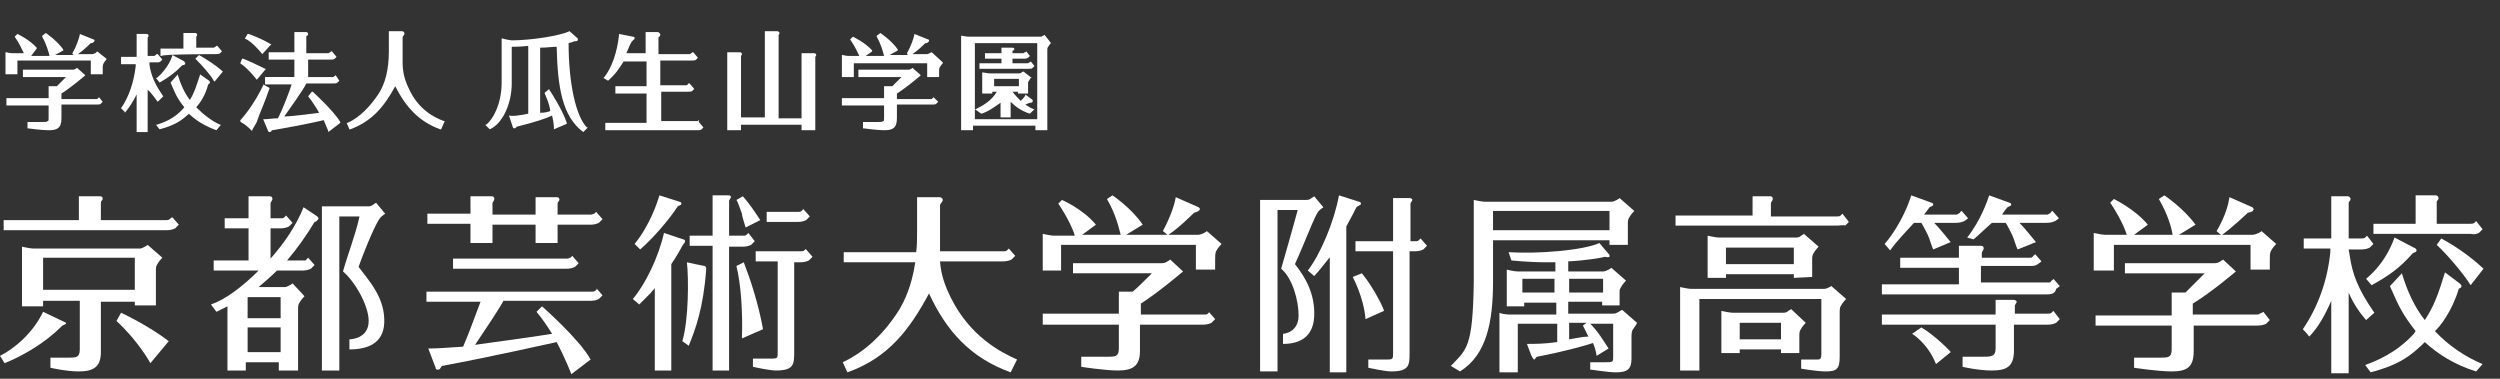 <?xml version="1.0" encoding="utf-8"?>
<!-- Generator: Adobe Illustrator 25.2.1, SVG Export Plug-In . SVG Version: 6.00 Build 0)  -->
<svg version="1.1" id="レイヤー_1" xmlns="http://www.w3.org/2000/svg" xmlns:xlink="http://www.w3.org/1999/xlink" x="0px"
	 y="0px" viewBox="0 0 272.6 41.3" style="enable-background:new 0 0 272.6 41.3;" xml:space="preserve">
<rect x="0" y="0" width="272.6" height="41.3" fill="#333333" stroke="none"/>
<style type="text/css">
	.st0{fill:#FFFFFF;}
</style>
<g>
	<path class="st0" d="M44.6,9.7L44.6,9.7c-0.5-1-0.7-1.9-0.7-2.9V4.1c0-0.1,0-0.1,0.1-0.2c0-0.1,0.1-0.1,0.1-0.2
		c0-0.2-0.1-0.3-0.3-0.3h-1.3h-0.1v2.2c0,2-0.4,3.5-1.1,4.6c-1,1.5-2.1,2.6-3.4,3.2h-0.1l0.3,0.7h0.1c2.4-0.9,3.7-2.5,4.9-4.7
		c1.2,2.4,2.7,3.9,4.9,4.7h0.1l0.4-0.9h-0.1C47.3,12.8,45.6,11.9,44.6,9.7z"/>
	<path class="st0" d="M17.2,11.1l0.6-0.6l0,0c-0.9-1.3-1.3-2.2-1.5-3.4V6.8c0.4,0,0.6,0,0.7,0c0.3,0,0.4,0,0.5-0.1s0.2-0.2,0.2-0.2
		l0,0l-0.5-0.6h-0.1c0,0-0.1,0-0.1,0.1c-0.1,0-0.1,0.1-0.2,0.1h-0.7v-2l0,0c0,0,0.1-0.1,0.1-0.2c0-0.1-0.1-0.2-0.2-0.2h-1.1v2.5
		h-1.7V7h1.6v0.2c-0.2,1.7-0.7,3.3-1.6,4.6l0,0l0,0c0,0,0.3,0.3,0.4,0.4v0.1l0.1-0.1c0.4-0.5,0.8-1.1,1.2-1.9c0,2.2,0,4,0,4v0.1h1.2
		V9.8C16.5,10.1,16.8,10.6,17.2,11.1L17.2,11.1z"/>
	<path class="st0" d="M21.7,6L21.7,6l-0.4,0.4l0,0c0.7,0.7,1.7,1.8,2,2.4l0.1,0.1l0.9-1.1l0,0C23.4,7,22.4,6.4,21.7,6z"/>
	<path class="st0" d="M18.8,6L18.8,6c0,0.1-0.4,1.4-1.7,2.5H17L17.4,9l0,0c0.9-0.5,1.6-1,2.5-1.9H20c0.1,0,0.2-0.1,0.2-0.2
		s-0.1-0.1-0.1-0.2L18.8,6z"/>
	<path class="st0" d="M21.4,11.7c0.7-0.8,1.1-1.7,1.3-2.5l0,0c0.1,0,0.1-0.1,0.2-0.2c0-0.1-0.1-0.2-0.1-0.2l-1-0.7v0.1
		c-0.4,1.2-0.6,1.9-1.1,2.7c-0.6-0.8-1-1.7-1.3-2.7V8.1L18.6,9l0,0c0.5,1.2,0.7,1.7,1.5,2.7L20,11.8c-1,1.2-2.3,1.6-2.9,1.8H17
		l0.4,0.5l0,0c1.9-0.5,2.5-1.1,3.1-1.6l0.1-0.1c0.8,0.8,1.9,1.4,3,1.8l0,0l0.5-0.6H24C23.1,13.2,22.2,12.5,21.4,11.7z"/>
	<path class="st0" d="M23.5,5.9c0.3,0,0.4,0,0.5-0.1l0,0c0.1-0.1,0.2-0.2,0.2-0.2l0,0L23.7,5h-0.1c0,0,0,0-0.1,0.1
		c-0.1,0-0.1,0.1-0.2,0.1h-1.9V4l0,0c0,0,0.1-0.1,0.1-0.2s-0.1-0.2-0.2-0.2H20v0.1c0,0.4,0,1.3,0,1.6h-2.5v0.8h0.1
		C17.7,5.9,23.4,5.9,23.5,5.9z"/>
	<path class="st0" d="M28.6,5.9L28.6,5.9l1-1.1h-0.1c-0.7-0.4-1.3-0.7-2.4-1.1H27l-0.3,0.5l0,0C27.4,4.5,28.2,5.4,28.6,5.9z"/>
	<path class="st0" d="M28,8.7L28,8.7l1-1.2h-0.1c-0.4-0.2-1.6-0.8-2.4-1.1h-0.1l-0.2,0.5l0,0C27.2,7.6,28,8.7,28,8.7z"/>
	<path class="st0" d="M36.6,8.2c0,0,0,0-0.1,0.1c-0.1,0-0.1,0.1-0.2,0.1h-2.7V6.5H36l0,0c0.3,0,0.4,0,0.5-0.1s0.2-0.2,0.2-0.2l0,0
		l-0.5-0.6h-0.1c0,0,0,0-0.1,0.1c-0.1,0-0.1,0.1-0.2,0.1h-2.4V4c0,0,0-0.1,0.1-0.1c0,0,0.1-0.1,0.1-0.2s-0.1-0.2-0.2-0.2h-1.3v2.2
		h-2.8v0.8h2.8c0,0.8,0,1.6,0,1.9h-3.2v0.8h2.9c-0.2,0.7-1.1,3-1.5,3.7c-0.6,0-1,0.1-1.5,0.1h-0.1l0.5,1.2c0,0.1,0.1,0.2,0.2,0.2
		s0.2-0.1,0.2-0.1s0-0.1,0.1-0.1c3.5-0.6,5.2-1,5.6-1.1c0.3,0.7,0.5,1.2,0.5,1.2v0.1l1.3-1v-0.1c-0.7-1.2-2.9-3.2-3-3.3H34l-0.4,0.5
		l0,0c0.4,0.5,0.8,1.1,1.2,1.8c-0.8,0.1-3.1,0.4-3.7,0.4H31c0.5-0.7,2.2-3.1,2.4-3.6h2.9c0.3,0,0.4,0,0.5-0.1S37,8.8,37,8.8l0,0
		L36.6,8.2L36.6,8.2z"/>
	<path class="st0" d="M29.4,9.6l-0.7-0.4v0.1c-1,2.1-2.2,3.5-2.4,3.7c-0.1,0.1-0.1,0.1-0.1,0.2s0.1,0.1,0.2,0.2
		c0.2,0.1,0.5,0.3,1,0.8l0.1,0.1v-0.1c0-0.1,0.3-0.5,0.5-0.9c0-0.1,0.1-0.2,0.1-0.3C28.3,12.4,28.9,11.1,29.4,9.6L29.4,9.6z"/>
	<path class="st0" d="M62,4.7c0.3-0.1,0.5-0.1,0.6-0.2c0,0,0,0,0.1,0s0.2,0,0.3-0.1c0-0.1,0-0.2,0-0.2l-0.9-0.8l0,0
		c-1,0.5-4.2,1-6.3,1c-0.1,0-0.7-0.1-1-0.2h-0.1v0.1c0,0.7,0,1.9,0,2.9c0,0.8,0,1.4,0,1.8c0,2.4-1,4.1-1.7,4.6h-0.1l0.1,0.1
		c0.1,0.1,0.2,0.2,0.3,0.3c0.1,0.1,0.1,0.1,0.1,0.1l0,0l0,0c1.4-0.6,2.4-2.8,2.4-5c0-0.5,0-1.6,0-2.7V5.1c0.3,0,1,0,1.8-0.1v7.4
		c-1,0.2-1.8,0.3-2,0.2h-0.1l0.4,1.2c0,0.1,0.1,0.2,0.2,0.2c0.1,0,0.1-0.1,0.2-0.1c0,0,0-0.1,0.1-0.1c2-0.5,3.2-0.9,3.8-1.2
		c0.2,0.8,0.2,1.3,0.2,1.4v0.1l1.4-0.6v-0.1c-0.4-1.3-1.8-3.5-1.9-3.6V9.7l-0.5,0.4v0.1c0.2,0.5,0.5,1.1,0.6,1.9
		c-0.2,0.1-0.6,0.2-1.1,0.2V5.2c0.7,0,1.3-0.1,1.8-0.1c0.1,4.4,0.6,7.6,2.9,9.3l0,0l0,0l0.1-0.1c0.1-0.1,0.2-0.2,0.3-0.3l0.1-0.1H64
		C62.8,12.7,62,9.1,62,4.7z"/>
	<path class="st0" d="M76.2,13.1L76.2,13.1c0,0-0.1,0-0.1,0.1h-4V10H75c0.3,0,0.4,0,0.5-0.1s0.2-0.2,0.2-0.2l0,0l-0.5-0.6h-0.1
		c0,0-0.1,0-0.1,0.1c-0.1,0.1-0.1,0.1-0.2,0.1c0,0-1.3,0-2.8,0V6.6h3.4c0.3,0,0.4,0,0.5-0.1s0.2-0.2,0.2-0.2l0,0l-0.5-0.6h-0.1
		c0,0,0,0-0.1,0.1c-0.1,0-0.1,0.1-0.2,0.1h-3.4V4.1c0,0,0-0.1,0.1-0.1c0,0,0.1-0.1,0.1-0.2s0-0.1-0.1-0.2s-0.1-0.1-0.2-0.1h-1.2
		h-0.1v2.3h-2.1c0.2-0.4,0.3-0.8,0.6-1.3c0,0,0.1,0,0.1-0.1c0.1-0.1,0.2-0.1,0.2-0.2S69.2,4,69,4l-1.5-0.3v0.1
		c-0.2,1.9-0.8,3.6-1.6,4.6l-0.1,0.1l0.5,0.3l0,0c0.8-0.7,1.2-1.3,1.7-2.1h2.5v2.7h-3.4v0.8h3.4v3.2H66v0.8h10l0,0
		c0.3,0,0.4,0,0.5-0.1s0.2-0.2,0.2-0.2l0,0l-0.5-0.6L76.2,13.1z"/>
	<path class="st0" d="M88.8,5.8h-1.4v7.1h-2.5v-9c0,0,0,0,0-0.1C85,3.7,85,3.6,85,3.6c0-0.1-0.2-0.2-0.2-0.2h-1.4v9.4h-2.6V6.2
		c0,0,0,0,0-0.1c0.1-0.1,0.1-0.2,0.1-0.2c0-0.1-0.1-0.2-0.2-0.2h-1.4v0.1c0,0.3,0,8.3,0,8.3v0.1h1.4h0.1v-0.6h6.6v0.6h1.4h0.1V6.3
		c0,0,0,0,0-0.1C89,6.1,89,6,89,6C89,5.9,88.9,5.8,88.8,5.8z"/>
	<path class="st0" d="M10.6,5.6L10.6,5.6c0,0-0.1,0.1-0.2,0.2c-0.1,0-0.2,0.1-0.3,0.1H8.5c0.6-0.4,1.3-1.1,1.4-1.2c0,0,0,0,0.1,0
		s0.2-0.1,0.3-0.2V4.4c0-0.1-0.1-0.1-0.1-0.1L8.7,3.7v0.1c-0.1,0.4-0.3,1.1-0.8,2v0.1l0,0c0,0,0.1,0,0.1,0.1H6l0.9-0.5V5.4
		C6.2,4.4,5,3.6,5,3.6l0,0L4.6,3.9V4c0.5,0.9,0.7,1.7,0.8,2.1h-2L4,5.3V5.2C3.2,4.3,1.9,3.7,1.9,3.7l0,0L1.6,4l0,0
		c0.5,0.7,0.8,1.4,1,1.8H1.3c-0.2,0-0.6-0.1-0.6-0.1H0.6v2.4h1.3V6.6h8v1.5h1.3V7.4c0-0.2,0-0.3,0.1-0.5s0.3-0.4,0.3-0.4V6.4
		L10.6,5.6L10.6,5.6z"/>
	<path class="st0" d="M10.8,10.6c0,0,0,0-0.1,0.1s-0.1,0.1-0.1,0.1H6.7v-0.6c1.1-0.7,2.5-1.9,2.5-1.9l0.1-0.1L8.4,7.4l0,0
		c0,0-0.1,0-0.1,0.1C8.2,7.5,8.1,7.6,8,7.6H2.5v0.8h4.7c-0.3,0.3-0.9,0.9-1,1H5.3v1.3H0.7v0.8h4.6v1.4c0,0.2,0,0.3-0.1,0.3
		c-0.1,0.1-0.2,0.1-0.5,0.1H3V14h0.1c0,0,1.4,0.2,2.2,0.2c0.9,0,1.4-0.2,1.4-1.3v-1.5h3.8c0.3,0,0.4,0,0.5-0.1s0.2-0.2,0.2-0.2l0,0
		L10.8,10.6L10.8,10.6z"/>
	<path class="st0" d="M101.6,5.7c0,0-0.1,0-0.2,0.1c-0.1,0-0.2,0.1-0.3,0.1h-1.6c0.6-0.4,1.3-1.1,1.4-1.2c0,0,0,0,0.1,0
		s0.2-0.1,0.3-0.2V4.4c0-0.1-0.1-0.1-0.1-0.1l-1.5-0.6v0.1c-0.1,0.4-0.3,1.1-0.8,2v0.1l0,0c0,0,0.1,0,0.1,0.1h-2l0.9-0.5V5.4
		c-0.7-1-1.9-1.8-1.9-1.8l0,0l-0.4,0.3V4c0.5,0.9,0.7,1.7,0.8,2.1h-2l0.7-0.5V5.5C94.3,4.6,93,4,93,4l0,0l-0.3,0.3l0,0
		c0.5,0.7,0.8,1.4,1,1.8h-1.2c-0.2,0-0.6-0.1-0.6-0.1h-0.1v2.4h1.3V6.9h8v1.5h1.3V7.8c0-0.2,0-0.4,0.1-0.5c0.1-0.2,0.3-0.4,0.3-0.4
		V6.8L101.6,5.7L101.6,5.7z"/>
	<path class="st0" d="M101.8,10.6c0,0,0,0-0.1,0.1s-0.1,0.1-0.1,0.1h-3.8v-0.6c1.1-0.7,2.5-1.9,2.5-1.9l0.1-0.1l-0.9-0.8l0,0
		c0,0-0.1,0-0.1,0.1c-0.1,0-0.2,0.1-0.3,0.1h-5.5v0.8h4.7c-0.3,0.3-0.9,0.9-1,1h-0.9v1.3h-4.6v0.8h4.6v1.4c0,0.2,0,0.3-0.1,0.3
		c-0.1,0.1-0.2,0.1-0.5,0.1h-1.7V14h0.1c0,0,1.5,0.2,2.2,0.2c0.9,0,1.4-0.2,1.4-1.3v-1.5h3.8c0.3,0,0.4,0,0.5-0.1s0.2-0.2,0.2-0.2
		l0,0L101.8,10.6L101.8,10.6z"/>
	<path class="st0" d="M113.9,3.8L113.9,3.8c0,0-0.1,0.1-0.2,0.1C113.6,4,113.5,4,113.4,4h-7.8c-0.2,0-0.7-0.1-0.7-0.1h-0.1v10.3h1.3
		l0,0v-0.5h6.8v0.5h1.3l0,0V5.4c0-0.1,0-0.2,0.1-0.3c0.1-0.2,0.3-0.4,0.3-0.4l0,0L113.9,3.8z M113.1,4.7V13h-6.8V4.7H113.1z"/>
	<path class="st0" d="M107,12.4L107,12.4c0.7-0.2,1.4-0.7,2.1-1.2v1.6h1.1l0,0v-1.7c0.6,0.6,1.2,1,2.1,1.3l0,0l0.5-0.5h-0.1
		c-0.3-0.1-0.6-0.3-0.9-0.5c0.2-0.1,0.5-0.2,0.6-0.2l0,0c0.1,0,0.1,0,0.2-0.1V11v-0.1l-0.8-0.6v0.1c-0.1,0.2-0.3,0.4-0.5,0.6
		c-0.3-0.3-0.6-0.6-0.9-1h0.6v0.2h1.1l0,0V9.1c0-0.1,0-0.2,0.1-0.3c0.1-0.2,0.2-0.3,0.2-0.3h0.1l-0.9-0.7l0,0c0,0-0.1,0-0.2,0.1
		S111.2,8,111.1,8h-3.2c-0.2,0-0.6-0.1-0.7-0.1h-0.1v2.3h1.1V10h0.5c-0.6,1-1.5,1.5-2.3,1.9h-0.1L107,12.4L107,12.4z M111.1,8.6v0.8
		h-2.7V8.6H111.1z"/>
	<path class="st0" d="M112.6,7.4L112.6,7.4c0.1-0.1,0.2-0.2,0.2-0.2l0,0l-0.4-0.5l0,0c0,0,0,0-0.1,0.1c-0.1,0-0.2,0.1-0.2,0.1h-1.7
		V6.4h1.2c0.2,0,0.4,0,0.5-0.1s0.2-0.2,0.2-0.2l0,0l-0.4-0.5l0,0c0,0,0,0-0.1,0.1c-0.1,0-0.2,0.1-0.2,0.1h-1.2V5.6
		c0,0,0-0.1,0.1-0.1l0.1-0.1V5.3c-0.1-0.1-0.1-0.1-0.3-0.1h-1.1v0.6h-1.8v0.6h1.8c0,0.2,0,0.4,0,0.5h-2.4v0.6h5.4
		C112.4,7.5,112.5,7.5,112.6,7.4z"/>
</g>
<g>
	<g>
		<g>
			<path class="st0" d="M230.3,29.5h-2v-4.1c0,0,0.9,0.2,1.2,0.2h2.4c-0.2-0.7-0.8-2-1.8-3.5l0.4-0.4c0,0,2.3,1.1,3.7,2.8l-1.5,1.1
				h4.2c-0.1-0.7-0.5-2.2-1.5-3.9l0.6-0.4c0,0,2.1,1.4,3.4,3.2l-1.8,1.1h4.6c-0.2-0.1-0.5-0.4-0.5-0.4c1-1.7,1.3-3,1.4-3.7l2.5,1.1
				c0.1,0.1,0.2,0.2,0.1,0.3c-0.1,0.2-0.2,0.2-0.6,0.3c-0.1,0.1-1.8,1.7-2.8,2.4h3.3c0.2,0,0.5-0.1,0.7-0.2c0.2-0.1,0.3-0.2,0.3-0.2
				l1.6,1.4c0,0-0.4,0.4-0.6,0.8c-0.1,0.2-0.1,0.6-0.1,1v1h-2.1v-2.7h-14.9v2.8H230.3z M246.4,34.2c-0.1,0.1-0.2,0.1-0.3,0.1h-7
				v-1.2c2-1.2,4.7-3.5,4.7-3.5l-1.4-1.3c0,0-0.1,0.1-0.3,0.2c-0.1,0.1-0.4,0.2-0.6,0.2h-9.8v1.1h8.7c-0.6,0.6-1.8,1.8-2.1,2.1h-1.5
				v2.5h-8.3v1.1c0,0,4.1,0,8.3,0v2.6c0,0.9-0.4,0.9-1.3,0.9c-0.8,0-1.9,0-2.8,0v1.1c0,0,2.6,0.4,4.1,0.4c1.7,0,2.4-0.5,2.4-2.2
				v-2.8c3.7,0,6.9,0,7,0c0.4,0,0.7-0.1,0.9-0.2c0.2-0.2,0.4-0.4,0.4-0.4l-0.7-0.9C246.7,34.1,246.6,34.1,246.4,34.2z"/>
		</g>
		<g>
			<path class="st0" d="M258,34.9c-0.7-0.8-1.4-1.8-1.9-3v8.8h-1.9c0,0,0-3.7,0-7.9c-0.6,1.4-1.4,2.9-2.4,3.9
				c-0.2-0.3-0.7-0.8-0.7-0.8c1.7-2.5,2.7-5.4,3-8.4v-0.4c-1.5,0-2.9,0-2.9,0V26h3c0-2.5,0-4.4,0-4.6h1.8c0.1,0,0.3,0.1,0.3,0.3
				s-0.2,0.3-0.2,0.4V26h1.4c0.1,0,0.3,0,0.4-0.1s0.2-0.2,0.2-0.2l0.7,0.9c0,0-0.2,0.2-0.4,0.4c-0.2,0.1-0.5,0.2-0.9,0.2
				c0,0-0.6,0-1.4,0l0.1,0.6c0.3,2.1,0.9,3.7,2.7,6.3L258,34.9z M265.7,26.7c1.3,1.2,3.1,3.4,3.7,4.4l1.4-1.8
				c-1.7-1.6-3.5-2.7-4.6-3.3L265.7,26.7z M261.1,25.9c-0.1,0.2-0.8,2.6-3.1,4.5l0.6,0.7c1.8-1,3-1.8,4.5-3.5
				c0.2-0.1,0.4-0.1,0.4-0.3c0-0.1-0.1-0.2-0.1-0.2L261.1,25.9z M268.1,31.5c0.1-0.1,0.3-0.1,0.3-0.3c0-0.1-0.1-0.2-0.2-0.3
				l-1.6-1.2c-0.7,2.3-1.2,3.7-2.2,5.2c-1.1-1.4-1.9-3.1-2.5-5.1l-1.3,1.4c1,2.3,1.4,3.1,2.8,4.9c-0.1,0.1-0.1,0.2-0.2,0.3
				c-1.9,2.1-4.2,3-5.3,3.4l0.6,0.8c3.4-0.9,4.5-2,5.6-3c0.1-0.1,0.2-0.2,0.3-0.3c1.4,1.3,3.3,2.5,5.6,3.2l0.7-0.8
				c-1.9-0.8-3.7-2-5.2-3.6C266,35.7,267.4,33.9,268.1,31.5 M270.3,25.4c0.2-0.2,0.4-0.4,0.4-0.4l-0.7-0.9c0,0-0.1,0.1-0.2,0.2
				c-0.1,0.1-0.3,0.1-0.4,0.1h-3.7V22c0-0.1,0.2-0.2,0.2-0.4c0-0.1-0.1-0.3-0.3-0.3h-2.2c0,0.7,0,2.5,0,3.1h-4.6v1.1h10.6
				C269.8,25.6,270.1,25.5,270.3,25.4"/>
		</g>
		<g>
			<path class="st0" d="M155.6,26.8c0,0-0.2,0.2-0.4,0.4c-0.2,0.1-0.5,0.2-0.9,0.2c0,0-0.1,0-0.6,0v11c0,1.4,0,2.1-2,2.1
				c-0.7,0-2.5-0.4-2.5-0.4v-0.9c0.5,0,1.6,0,2.1,0c0.6,0,0.6-0.1,0.6-0.7V27.4c-1.2,0-4.1,0-4.1,0v-1.1h4.1c0-2.2,0-4.6,0-4.7h1.8
				c0,0,0.3,0,0.3,0.2c0,0.1-0.2,0.3-0.2,0.4v4.1h0.6c0.1,0,0.2,0,0.3-0.1s0.2-0.2,0.2-0.2L155.6,26.8z M148.5,29.8l-1,0.4
				c0,0,1.2,2.2,1.4,4.6l2-0.9C151,33.9,149.9,31.5,148.5,29.8z M148.4,22.2c0-0.1-0.1-0.2-0.2-0.2l-2.2-0.7c-0.5,2.8-2,6.4-3.4,8.2
				l0.7,0.6c0.4-0.4,1.1-1.3,1.5-1.8c0.1-0.1,0.1-0.2,0.2-0.2v12.5h1.8V24.7c0.5-0.9,0.9-1.7,1.1-2.1
				C148.1,22.4,148.4,22.4,148.4,22.2z M143.8,23c0.2-0.2,0.5-0.4,0.5-0.4l-1-1.2c0,0-0.1,0.1-0.3,0.2c-0.1,0.1-0.3,0.2-0.5,0.2
				h-5.1v18.7h1.9V22.9h2.2c-0.5,1.9-1.3,4.6-1.8,6.4c1.3,1.1,1.9,3.6,1.9,5.1c0,1.9-1.7,2-1.7,2v1.1c2,0,3.3-0.9,3.4-3
				c0.1-2.4-0.9-4.2-2.1-5.7C142.3,26.4,143.4,23.4,143.8,23z"/>
		</g>
		<g>
			<path class="st0" d="M223.2,32.1h-18V31h8.4c0-0.6,0-1.2,0-1.8h-6.4v-1.1h6.4c0-0.7,0-1.2,0-1.3h2.3c0.2,0,0.4,0,0.4,0.3
				c0,0.2-0.2,0.3-0.2,0.5v0.5h5.3c0.1,0,0.2,0,0.3-0.2c0.2-0.1,0.2-0.2,0.2-0.2l0.7,0.8c0,0-0.1,0.1-0.4,0.3
				c-0.2,0.2-0.5,0.2-1,0.2H216v1.8h7.4c0.1,0,0.2,0,0.3-0.2c0.2-0.1,0.2-0.2,0.2-0.2l0.7,0.8c0,0-0.1,0.1-0.4,0.3
				C224.1,32,223.7,32.1,223.2,32.1z M208.7,24.3h0.8c0.2,0.3,0.5,0.9,0.7,1.3c0.2,0.4,0.4,1.2,0.6,1.6l1.9-0.8
				c-0.6-0.7-1.1-1.4-1.8-2.1h2.3c0.5,0,0.8-0.1,1-0.2c0.3-0.2,0.4-0.3,0.4-0.3l-0.7-0.8c0,0-0.1,0-0.2,0.2
				c-0.1,0.1-0.2,0.1-0.3,0.2h-3.6c0.2-0.3,0.4-0.5,0.6-0.8c0.1-0.1,0.4-0.1,0.4-0.3c0-0.1-0.1-0.2-0.2-0.2l-2.2-0.8
				c-0.2,0.7-1.1,3.2-2.9,5.3l0.6,0.7C206.8,26.3,207.8,25.3,208.7,24.3z M223.7,34.1c-0.1,0.1-0.3,0.1-0.4,0.1h-3.6v-0.9
				c0.1-0.2,0.2-0.3,0.2-0.4c0-0.1-0.2-0.2-0.3-0.2h-2v1.6h-12.4v1.1h12.4V38c0,0.9-0.5,0.9-1.5,0.9H214V40c0,0,1.7,0.4,3.2,0.4
				c1.7,0,2.4-0.5,2.4-2.2v-2.8h3.8c0.3,0,0.6-0.1,0.8-0.2c0.2-0.2,0.4-0.4,0.4-0.4l-0.7-0.9C223.9,33.9,223.8,34,223.7,34.1z
				 M209.5,35.7l-1,0.7c0,0,1.7,1,2.6,3.3l1.6-1.3C212.8,38.4,210.9,36.5,209.5,35.7z M215.2,26.1c0.6-0.5,1.3-1.2,2-1.8h1.5
				c0.2,0.3,0.5,0.9,0.7,1.3c0.2,0.4,0.4,1.2,0.6,1.6l2-0.8c-0.6-0.7-1.1-1.4-1.8-2.1h2.9c0.5,0,0.8-0.1,1-0.2
				c0.3-0.2,0.4-0.3,0.4-0.3l-0.7-0.8c0,0-0.1,0-0.2,0.2c-0.1,0.1-0.2,0.1-0.3,0.2h-5c0.2-0.3,0.4-0.6,0.6-0.8
				c0.1-0.1,0.4-0.1,0.4-0.3c0-0.1-0.1-0.2-0.2-0.2l-2.2-0.8c-0.2,0.6-0.9,2.7-2.4,4.6L215.2,26.1z"/>
		</g>
		<path class="st0" d="M176.5,34c-0.2,0.1-0.3,0.2-0.6,0.2c0,0-2.3,0-4.9,0v-1.3h3.7v0.4h1.9v-1.5c0-0.2,0-0.2,0.1-0.4
			c0.2-0.4,0.6-0.8,0.6-0.8l-1.6-1.4c0,0-0.1,0.1-0.3,0.2c-0.2,0.1-0.4,0.2-0.6,0.2c-0.1,0-1.8,0-3.8,0v-1.1c2-0.1,3.7-0.4,4-0.5
			l0,0c0,0,0.3,0.1,0.5,0c0,0,0-0.1,0-0.2c-0.1-0.1-1.1-1.3-1.1-1.3c-1.8,0.8-6.6,1.2-9.9,1l0.3,0.9c0.2,0,1.7,0.2,3.9,0.2
			c0.3,0,0.6,0,0.9,0v1c-2.1,0-3.9,0-4.1,0c-0.4,0-1.2-0.2-1.2-0.2v4h1.9V33h3.5v1.3c-2.6,0-5,0-5.1,0c-0.3,0-1-0.1-1.1-0.2v6.5h2
			v-5.3h4.3v2c-1.4,0.2-2.5,0.2-3.3,0.2c0,0,0.5,1.4,0.6,1.5s0.1,0.2,0.2,0.2c0.1,0,0.2-0.3,0.3-0.3c3.1-0.6,5.2-1.2,6.1-1.5
			c0.2,0.5,0.3,0.8,0.4,1.4l1.3-0.8c-0.6-0.9-1.1-1.8-2-2.7h2.5v3.6c0,0.3,0,0.4-0.1,0.5s-0.4,0.1-0.8,0.1h-1.6v0.8
			c0.2,0,1.9,0.3,2.8,0.3c1.3,0,1.7-0.4,1.7-1.5v-2.4c0-0.2,0-0.4,0.1-0.7c0.2-0.3,0.5-0.7,0.5-0.8l-1.6-1.4
			C176.8,33.8,176.7,33.9,176.5,34z M171.1,30.4h3.7v1.5h-3.7V30.4z M169.5,31.9H166v-1.5h3.5V31.9z M171.1,37v-1.8h1.9l-0.4,0.3
			c0.1,0.2,0.3,0.6,0.6,1.2C172.6,36.7,171.8,36.9,171.1,37z M175.5,26.7h2v-2.3c0-0.2,0-0.4,0.1-0.6c0.2-0.4,0.6-0.8,0.6-0.8
			l-1.6-1.4c0,0-0.1,0.1-0.3,0.2c-0.2,0.1-0.4,0.2-0.6,0.2h-13.8l0,0c-0.3,0-1.2-0.2-1.2-0.2v8.9c-0.1,7.3-0.8,7.4-2.5,9.2l1,0.6
			c2.9-1.8,3.6-5.4,3.6-9.8v-4.5h12.7V26.7z M162.8,25.1V23h12.7v2.1H162.8z"/>
		<g>
			<path class="st0" d="M200.3,24.6c-0.3,0-17.6,0-17.6,0v-1.1h8.4c0-0.9,0-1.8,0-2.1h1.8c0.2,0,0.4,0,0.4,0.3
				c0,0.2-0.2,0.3-0.2,0.5v1.4h7.2c0.2,0,0.3,0,0.4-0.1c0.1-0.1,0.2-0.2,0.2-0.2l0.7,0.9c0,0-0.2,0.2-0.4,0.4
				C201,24.5,200.7,24.6,200.3,24.6z M199.5,31.3c-0.2,0.1-0.4,0.2-0.6,0.2h-14.5l0,0c-0.3,0-1.2-0.2-1.2-0.2v9.1h2.1v-7.8h13.3v3.1
				v2.9c0,0.7-0.2,0.6-0.9,0.6h-1.3v1c0,0,1.7,0.3,2.7,0.3c1.2,0,1.5-0.3,1.5-1.6v-3.2V34c0-0.2,0-0.4,0.1-0.6
				c0.2-0.4,0.6-0.8,0.6-0.8l-1.6-1.4C199.8,31.1,199.7,31.2,199.5,31.3z M196.9,35.2c0,0-0.4,0.4-0.6,0.8c-0.1,0.2-0.1,0.4-0.1,0.6
				v1.9h-2v-0.4h-4.5v0.4h-2v-4.6c0,0,0.9,0.2,1.2,0.2l0,0h5.5l0,0l0,0c0.2,0,0.4,0,0.6-0.2c0.2-0.1,0.3-0.2,0.3-0.2L196.9,35.2z
				 M194.2,35.2h-4.5V37h4.5V35.2z M195.6,30.3v-0.4h-7.4v0.4h-2v-4.6c0,0,0.9,0.2,1.2,0.2l0,0h8.4l0,0l0,0c0.2,0,0.4,0,0.6-0.2
				c0.2-0.1,0.3-0.2,0.3-0.2l1.6,1.4c0,0-0.4,0.4-0.6,0.8c-0.1,0.2-0.1,0.4-0.1,0.6v1.9L195.6,30.3L195.6,30.3z M195.6,28.8V27h-7.4
				v1.8H195.6z"/>
		</g>
	</g>
	<g>
		<path class="st0" d="M103.7,32.5c-0.7-1.4-1.1-2.6-1.2-4c3.6,0,6.8,0,6.9,0c0.4,0,0.7-0.1,0.9-0.2c0.2-0.2,0.4-0.4,0.4-0.4
			l-0.7-0.8c0,0-0.1,0.1-0.2,0.2c-0.1,0.1-0.2,0.1-0.3,0.1h-7c0-0.1,0-5,0-5c0-0.2,0.3-0.4,0.3-0.6c0-0.2-0.2-0.3-0.4-0.3H100
			c0,0.3,0,3.7,0,3.7c0,0.8,0,1.6-0.1,2.3H92v1.1c0,0,3.8,0,7.8,0c-0.4,2.7-1.2,4.2-1.7,5.1c-2,3.2-4.3,4.9-6.2,5.8l0.5,1.1
			c4.5-1.6,6.8-4.7,8.9-8.6c1.9,4.1,4.5,7,8.9,8.6l0.7-1.4C109.1,38.4,105.8,36.7,103.7,32.5z"/>
		<path class="st0" d="M34.6,23.6l-1.5-1c-0.8,2-2.1,3.9-3.6,5.6v-3.3c0.6,0,1.1,0,1.1,0c0.4,0,0.7-0.1,0.9-0.2
			c0.2-0.2,0.4-0.4,0.4-0.4l-0.7-0.8c0,0-0.1,0.1-0.2,0.2c-0.1,0.1-0.2,0.1-0.3,0.1h-1.2v-1.6c0-0.2,0.2-0.3,0.2-0.5
			c0-0.3-0.2-0.3-0.4-0.3h-2.2c0,0.2,0,1.1,0,2.4h-2.6v1.1c0,0,1.2,0,2.6,0c0,1.4,0,2.8,0,3.5h-3.8v1.1c0,0,2.4,0,4.9,0
			c-1.8,1.8-3.7,3.2-5.2,3.7c0.4,0.5,0.5,0.7,0.6,0.8c0.4-0.2,0.8-0.4,1.2-0.6v7h2v-0.9h3.6v0.9h2.1v-6.7c0-0.2,0-0.4,0.1-0.6
			c0.2-0.4,0.6-0.8,0.6-0.8l-1.3-1.4c0,0-0.1,0.1-0.3,0.2c-0.2,0.1-0.4,0.2-0.5,0.2h-2.9c0.7-0.6,1.4-1.2,2-1.8c1.6,0,2.8,0,2.8,0
			c0.4,0,0.7-0.1,0.9-0.2c0.2-0.2,0.4-0.4,0.4-0.4l-0.7-0.8c0,0-0.1,0.1-0.2,0.2c0,0.1-0.1,0.1-0.2,0.1h-1.9c1.1-1.3,2.1-2.7,3-4.2
			c0.2,0,0.3-0.2,0.4-0.3C34.8,23.8,34.6,23.6,34.6,23.6z M27,38.4v-2.7h3.6v2.7H27z M30.6,34.7H27v-2.3h3.6V34.7z"/>
		<path class="st0" d="M41.5,23.7c0.2-0.2,0.5-0.4,0.5-0.4l-1-1.2c0,0-0.1,0.1-0.3,0.2c-0.1,0.1-0.3,0.2-0.5,0.2h-5.1v17.9H37V23.6
			h2.2c-0.4,1.9-1.3,4.2-1.8,6c1.3,1.1,2.8,3.7,2.8,5.4c0,2-2.1,2-2.1,2v1.1c1.9,0,3.7-0.6,3.8-2.9c0.1-2.7-1.6-4.5-2.8-6.1
			C40,26.6,41.1,24.1,41.5,23.7z"/>
		<path class="st0" d="M18.5,23.9C18.4,24,18.2,24,18.1,24H11v-1.9c0-0.2,0.2-0.3,0.2-0.4c0-0.3-0.2-0.3-0.4-0.3H8.6
			c0,0.3,0,1.7,0,2.6H0.4v1.1c0,0,17.5,0,17.8,0c0.4,0,0.7-0.1,0.9-0.2c0.2-0.2,0.4-0.4,0.4-0.4l-0.7-0.8
			C18.7,23.7,18.6,23.8,18.5,23.9z"/>
		<path class="st0" d="M14.7,32.7v0.6H17v-3.8c0-0.2,0-0.4,0.1-0.6c0.2-0.4,0.6-0.8,0.6-0.8l-1.6-1.4c0,0-0.1,0.1-0.3,0.2
			c-0.2,0.1-0.4,0.2-0.5,0.2H3.6l0,0c-0.3,0-1.2-0.2-1.2-0.2v6.5h2.3v-0.6h4v5.3C8.7,39,8.3,39,7.4,39c-0.8,0-1,0-1.9,0v1.1
			c0,0,1.7,0.4,3.1,0.4c1.6,0,2.4-0.5,2.4-2.1v-5.5h3.7V32.7z M4.7,28.1h10v3.5h-10V28.1z"/>
		<path class="st0" d="M7.2,35.3c0-0.1-0.1-0.2-0.2-0.2L4.7,34c-1.1,2.3-3.1,4-4.7,4.8l0.5,0.8c2-0.8,4.4-2.2,6.2-4
			C6.9,35.4,7.1,35.4,7.2,35.3z"/>
		<path class="st0" d="M12.7,35c2.4,2.2,3.7,4.6,3.7,4.6l2-2.4c-2.2-1.7-5.2-3.1-5.2-3.1L12.7,35z"/>
		<path class="st0" d="M51.3,26.5h2.4v-2c1.6,0,3.2,0,4.7,0c0,1,0,2,0,2h2.4v-2c2.1,0,3.5,0,3.6,0c0.4,0,0.7-0.1,0.9-0.2
			c0.2-0.2,0.4-0.4,0.4-0.4L65,23.1c0,0-0.1,0.1-0.2,0.2c-0.3,0.1-0.3,0.1-0.4,0.1h-3.6v-1.2c0-0.2,0.2-0.3,0.2-0.4
			c0-0.3-0.2-0.3-0.4-0.3h-2.2c0,0.2,0,1,0,1.9h-4.7v-1.2c0-0.2,0.2-0.3,0.2-0.5c0-0.3-0.2-0.3-0.4-0.3h-2.2c0,0.2,0,1,0,1.9h-4.7
			v1.1c0,0,2,0,4.7,0C51.3,25.6,51.3,26.5,51.3,26.5z"/>
		<path class="st0" d="M76.8,29c-0.1,0-1.9-0.4-1.9-0.4c0.2,1.7,0.2,6.3-0.5,8.6l0.7,0.5c0.7-1.7,1.6-4.1,1.9-8.3c0-0.1,0-0.2,0-0.2
			C76.9,29,76.9,29,76.8,29z"/>
		<path class="st0" d="M83.2,35.9c-0.5-2.8-1.4-5.5-2.1-7.3L80.3,29c0.5,2,0.7,5.1,0.6,7.9L83.2,35.9z"/>
		<path class="st0" d="M81.3,24.8l1.6-0.8c-0.6-0.9-1.1-1.7-1.9-2.6l-0.7,0.4c0.2,0.3,0.4,1,0.6,1.5C80.9,23.6,81.2,24.4,81.3,24.8z
			"/>
		<path class="st0" d="M73.9,22.5c0.1-0.1,0.4-0.1,0.4-0.3c0-0.1-0.1-0.2-0.2-0.2l-2.2-0.7c-0.2,0.7-1,3.2-2.7,5.3l0.6,0.6
			C71.2,26,73,23.9,73.9,22.5z"/>
		<path class="st0" d="M74.7,26.3c0-0.1-0.1-0.2-0.2-0.2l-2.1-0.7c-0.6,2.7-2.1,5.7-3.4,7.2l0.7,0.6c0.3-0.3,0.9-0.9,1.3-1.3
			c0.1-0.2,0.3-0.3,0.4-0.5v9h1.8V28.8c0.6-0.9,1-1.6,1.2-2C74.5,26.6,74.7,26.5,74.7,26.3z"/>
		<path class="st0" d="M64.9,31.7c-0.1,0.1-0.2,0.1-0.3,0.1H46.5v1.1c0,0,2.7,0,5.9,0c-0.4,1-1.2,3.3-1.9,4.9
			c-1.6,0.1-2.7,0.2-3.8,0.2l0.8,2.1c0,0.2,0.1,0.2,0.3,0.2s0.2-0.2,0.4-0.4c5.9-1.1,11.5-2.4,12.5-2.6c1,1.9,1.6,3.5,1.6,3.5
			l2.1-1.6c-1.2-2.2-5.3-5.8-5.3-5.8L58.5,34c0.6,0.7,1.2,1.6,1.7,2.4c-1.2,0.2-6.2,0.9-8.4,1.2c1-1.5,2.5-3.7,3.1-4.8
			c4.6,0,9.5,0,9.5,0c0.4,0,0.7-0.1,0.9-0.2c0.2-0.2,0.4-0.4,0.4-0.4L65,31.4C65.1,31.5,65.1,31.6,64.9,31.7z"/>
		<path class="st0" d="M61.9,28.2H49.4v1.1c0,0,12.3,0,12.4,0c0.4,0,0.7-0.1,0.9-0.2c0.2-0.2,0.4-0.4,0.4-0.4l-0.7-0.8
			c0,0-0.1,0.1-0.2,0.2C62.1,28.1,62,28.2,61.9,28.2z"/>
		<path class="st0" d="M81,26.9c0.4,0,0.7-0.1,0.9-0.2c0.2-0.2,0.4-0.4,0.4-0.4l-0.7-0.9c0,0-0.1,0.1-0.2,0.2
			c-0.1,0.1-0.2,0.1-0.3,0.1h-1.6v-3.8c0-0.1,0.2-0.3,0.2-0.4c0-0.2-0.2-0.2-0.3-0.2h-1.7c0,0.2,0,2,0,4.4h-2.5v1.1c0,0,1.2,0,2.5,0
			c0,5.6,0,13.6,0,13.6h1.8V26.9C80.3,26.9,80.9,26.9,81,26.9z"/>
		<path class="st0" d="M87.9,24c0.2-0.2,0.4-0.4,0.4-0.4l-0.7-0.8c0,0-0.1,0.1-0.2,0.2c-0.1,0.1-0.2,0.1-0.3,0.1h-3.5v1.1
			c0,0,3.3,0,3.4,0C87.4,24.2,87.7,24.1,87.9,24z"/>
		<path class="st0" d="M87.7,27.3c-0.1,0.1-0.2,0.1-0.3,0.1h-5v1.1c0,0,1.2,0,2.4,0v9.9c0,0.6,0,0.7-0.6,0.7c-0.4,0-1.6,0-2.1,0V40
			c0,0,1.8,0.4,2.5,0.4c2,0,2-0.7,2-2.1v-9.7c0.4,0,0.7,0,0.7,0c0.4,0,0.7-0.1,0.9-0.2c0.2-0.2,0.4-0.4,0.4-0.4l-0.7-0.8
			C87.9,27.1,87.8,27.2,87.7,27.3z"/>
		<path class="st0" d="M115.7,26.7h14.7v2.7h2.1v-1c0-0.4,0-0.8,0.1-1c0.2-0.4,0.6-0.8,0.6-0.8l-1.6-1.4c0,0-0.1,0.1-0.3,0.2
			c-0.2,0.1-0.4,0.2-0.7,0.2h-3.2c1.1-0.7,2.7-2.3,2.8-2.4c0.3-0.1,0.4-0.1,0.6-0.3c0.1-0.1,0-0.2-0.1-0.3l-2.5-1.1
			c-0.1,0.7-0.5,2-1.4,3.7c0,0,0.4,0.3,0.5,0.4h-4.5l1.8-1.1c-1.2-1.8-3.3-3.2-3.3-3.2l-0.6,0.4c1,1.7,1.3,3.2,1.5,3.9H118l1.5-1.1
			c-1.4-1.7-3.7-2.7-3.7-2.7l-0.4,0.4c1,1.5,1.6,2.8,1.8,3.5h-2.3c-0.3,0-1.2-0.2-1.2-0.2v4h2L115.7,26.7L115.7,26.7z"/>
		<path class="st0" d="M131.7,34.2c-0.1,0.1-0.2,0.1-0.3,0.1h-7v-1.2c1.9-1.2,4.6-3.5,4.6-3.5l-1.4-1.3c0,0-0.1,0.1-0.3,0.2
			c-0.1,0.1-0.4,0.2-0.6,0.2H117v1.1h8.6c-0.6,0.6-1.8,1.8-2.1,2H122v2.4h-8.3v1.2c0,0,4.1,0,8.3,0V38c0,0.9-0.4,0.9-1.3,0.9
			c-0.8,0-1.9,0-2.8,0V40c0,0,2.6,0.4,4,0.4c1.6,0,2.4-0.5,2.4-2.1v-2.9c3.6,0,6.8,0,6.9,0c0.4,0,0.7-0.1,0.9-0.2
			c0.2-0.2,0.4-0.4,0.4-0.4l-0.7-0.8C131.9,34,131.8,34.1,131.7,34.2z"/>
	</g>
</g>
</svg>
